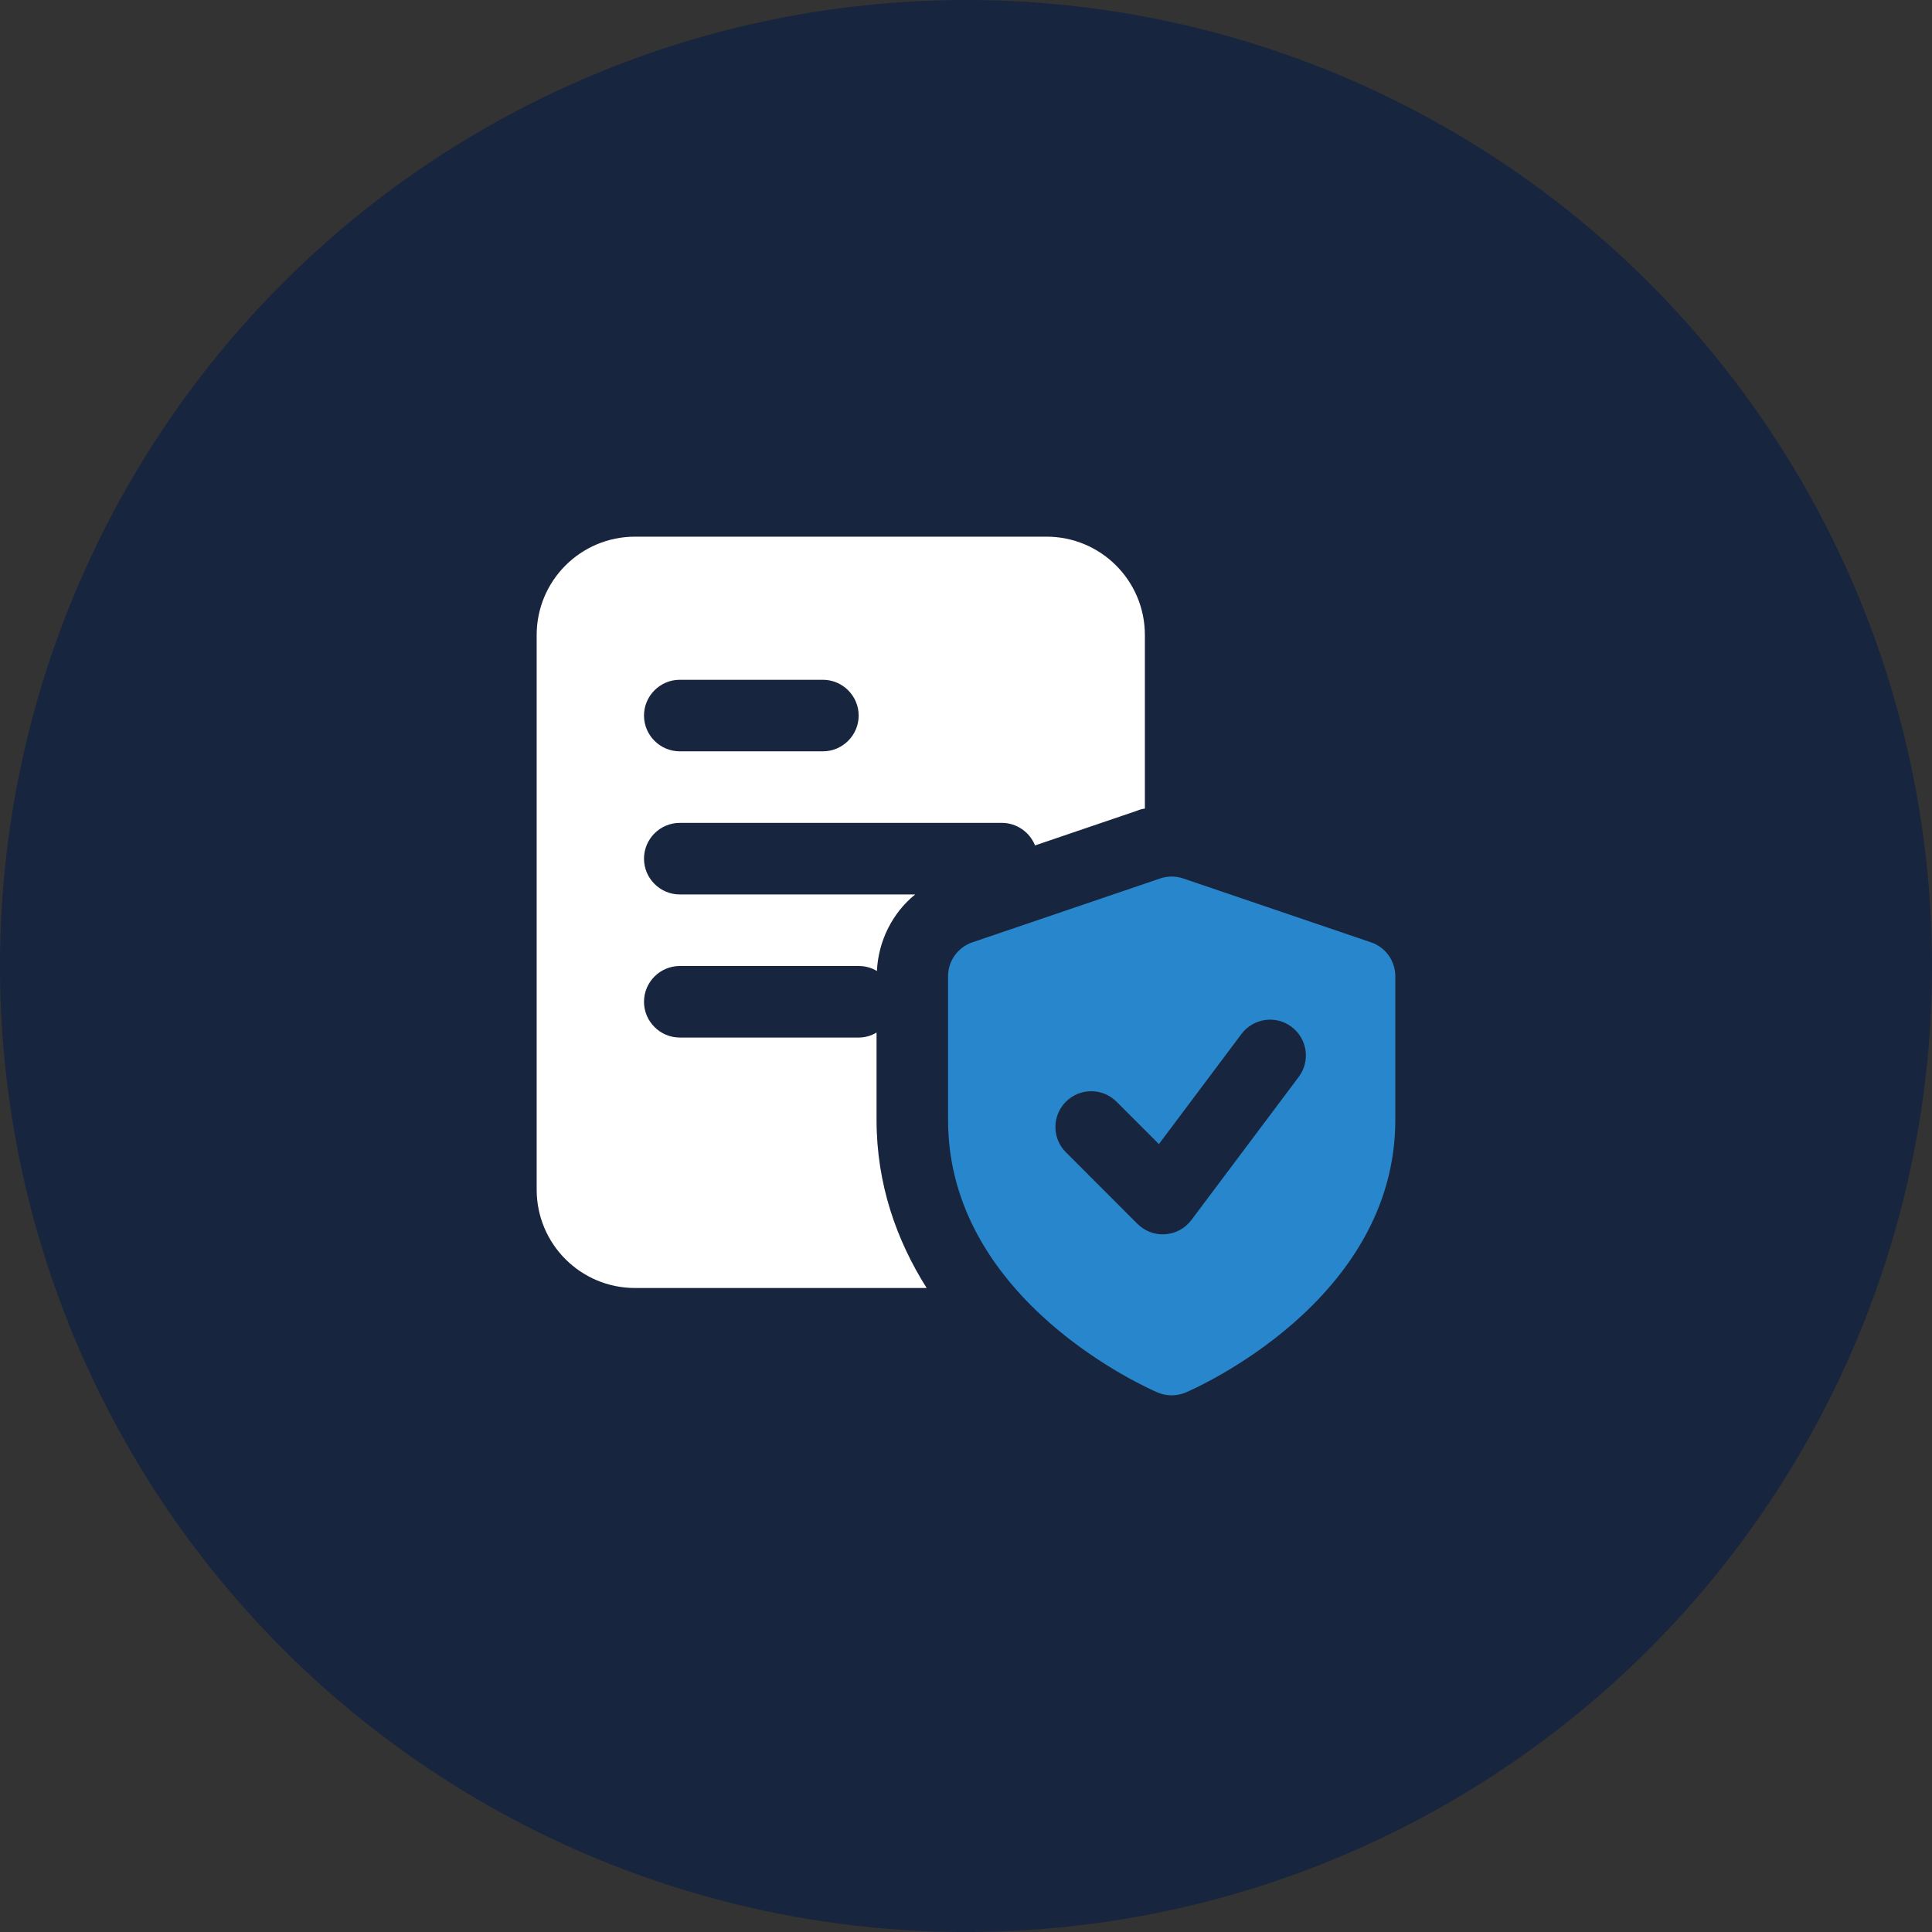 <svg width="90" height="90" viewBox="0 0 90 90" fill="none" xmlns="http://www.w3.org/2000/svg">
<rect x="0" y="0" width="90" height="90" fill="#333333" stroke="none"/>
<circle cx="45" cy="45" r="45" fill="#17253E"/>
<g clip-path="url(#clip0_15536_446)">
<path d="M48.75 25H29.583C27.05 25 25 27.05 25 29.583V55.417C25 57.95 27.05 60 29.583 60H43.167C41.767 57.783 40.833 55.167 40.833 52.167V48.1C40.583 48.25 40.3 48.333 40 48.333H31.667C30.75 48.333 30 47.583 30 46.667C30 45.75 30.75 45 31.667 45H40C40.317 45 40.6 45.083 40.85 45.233C40.917 43.817 41.583 42.517 42.633 41.667H31.667C30.75 41.667 30 40.917 30 40C30 39.083 30.75 38.333 31.667 38.333H46.667C47.367 38.333 47.967 38.767 48.217 39.383L52.967 37.767C53.083 37.717 53.2 37.683 53.333 37.667V29.583C53.333 27.05 51.283 25 48.75 25ZM38.333 35H31.667C30.75 35 30 34.25 30 33.333C30 32.417 30.75 31.667 31.667 31.667H38.333C39.25 31.667 40 32.417 40 33.333C40 34.25 39.25 35 38.333 35Z" fill="white"/>
<path d="M63.869 43.898L55.119 40.922C54.771 40.803 54.392 40.803 54.044 40.922L45.294 43.898C44.619 44.128 44.164 44.763 44.164 45.477V52.173C44.164 60.618 53.529 64.698 53.927 64.868C54.137 64.957 54.361 65 54.582 65C54.804 65 55.027 64.957 55.236 64.867C55.634 64.697 64.999 60.618 64.999 52.173V45.477C64.999 44.762 64.546 44.128 63.869 43.898ZM60.499 50.167L55.499 56.833C55.209 57.22 54.767 57.462 54.284 57.495C54.244 57.498 54.204 57.5 54.166 57.5C53.724 57.5 53.301 57.327 52.987 57.012L49.654 53.678C49.002 53.027 49.002 51.973 49.654 51.322C50.306 50.67 51.359 50.67 52.011 51.322L53.986 53.297L57.832 48.167C58.384 47.432 59.429 47.28 60.164 47.833C60.902 48.385 61.052 49.43 60.499 50.167Z" fill="#2786CC"/>
</g>
<defs>
<clipPath id="clip0_15536_446">
<rect width="40" height="40" fill="white" transform="translate(25 25)"/>
</clipPath>
</defs>
</svg>

